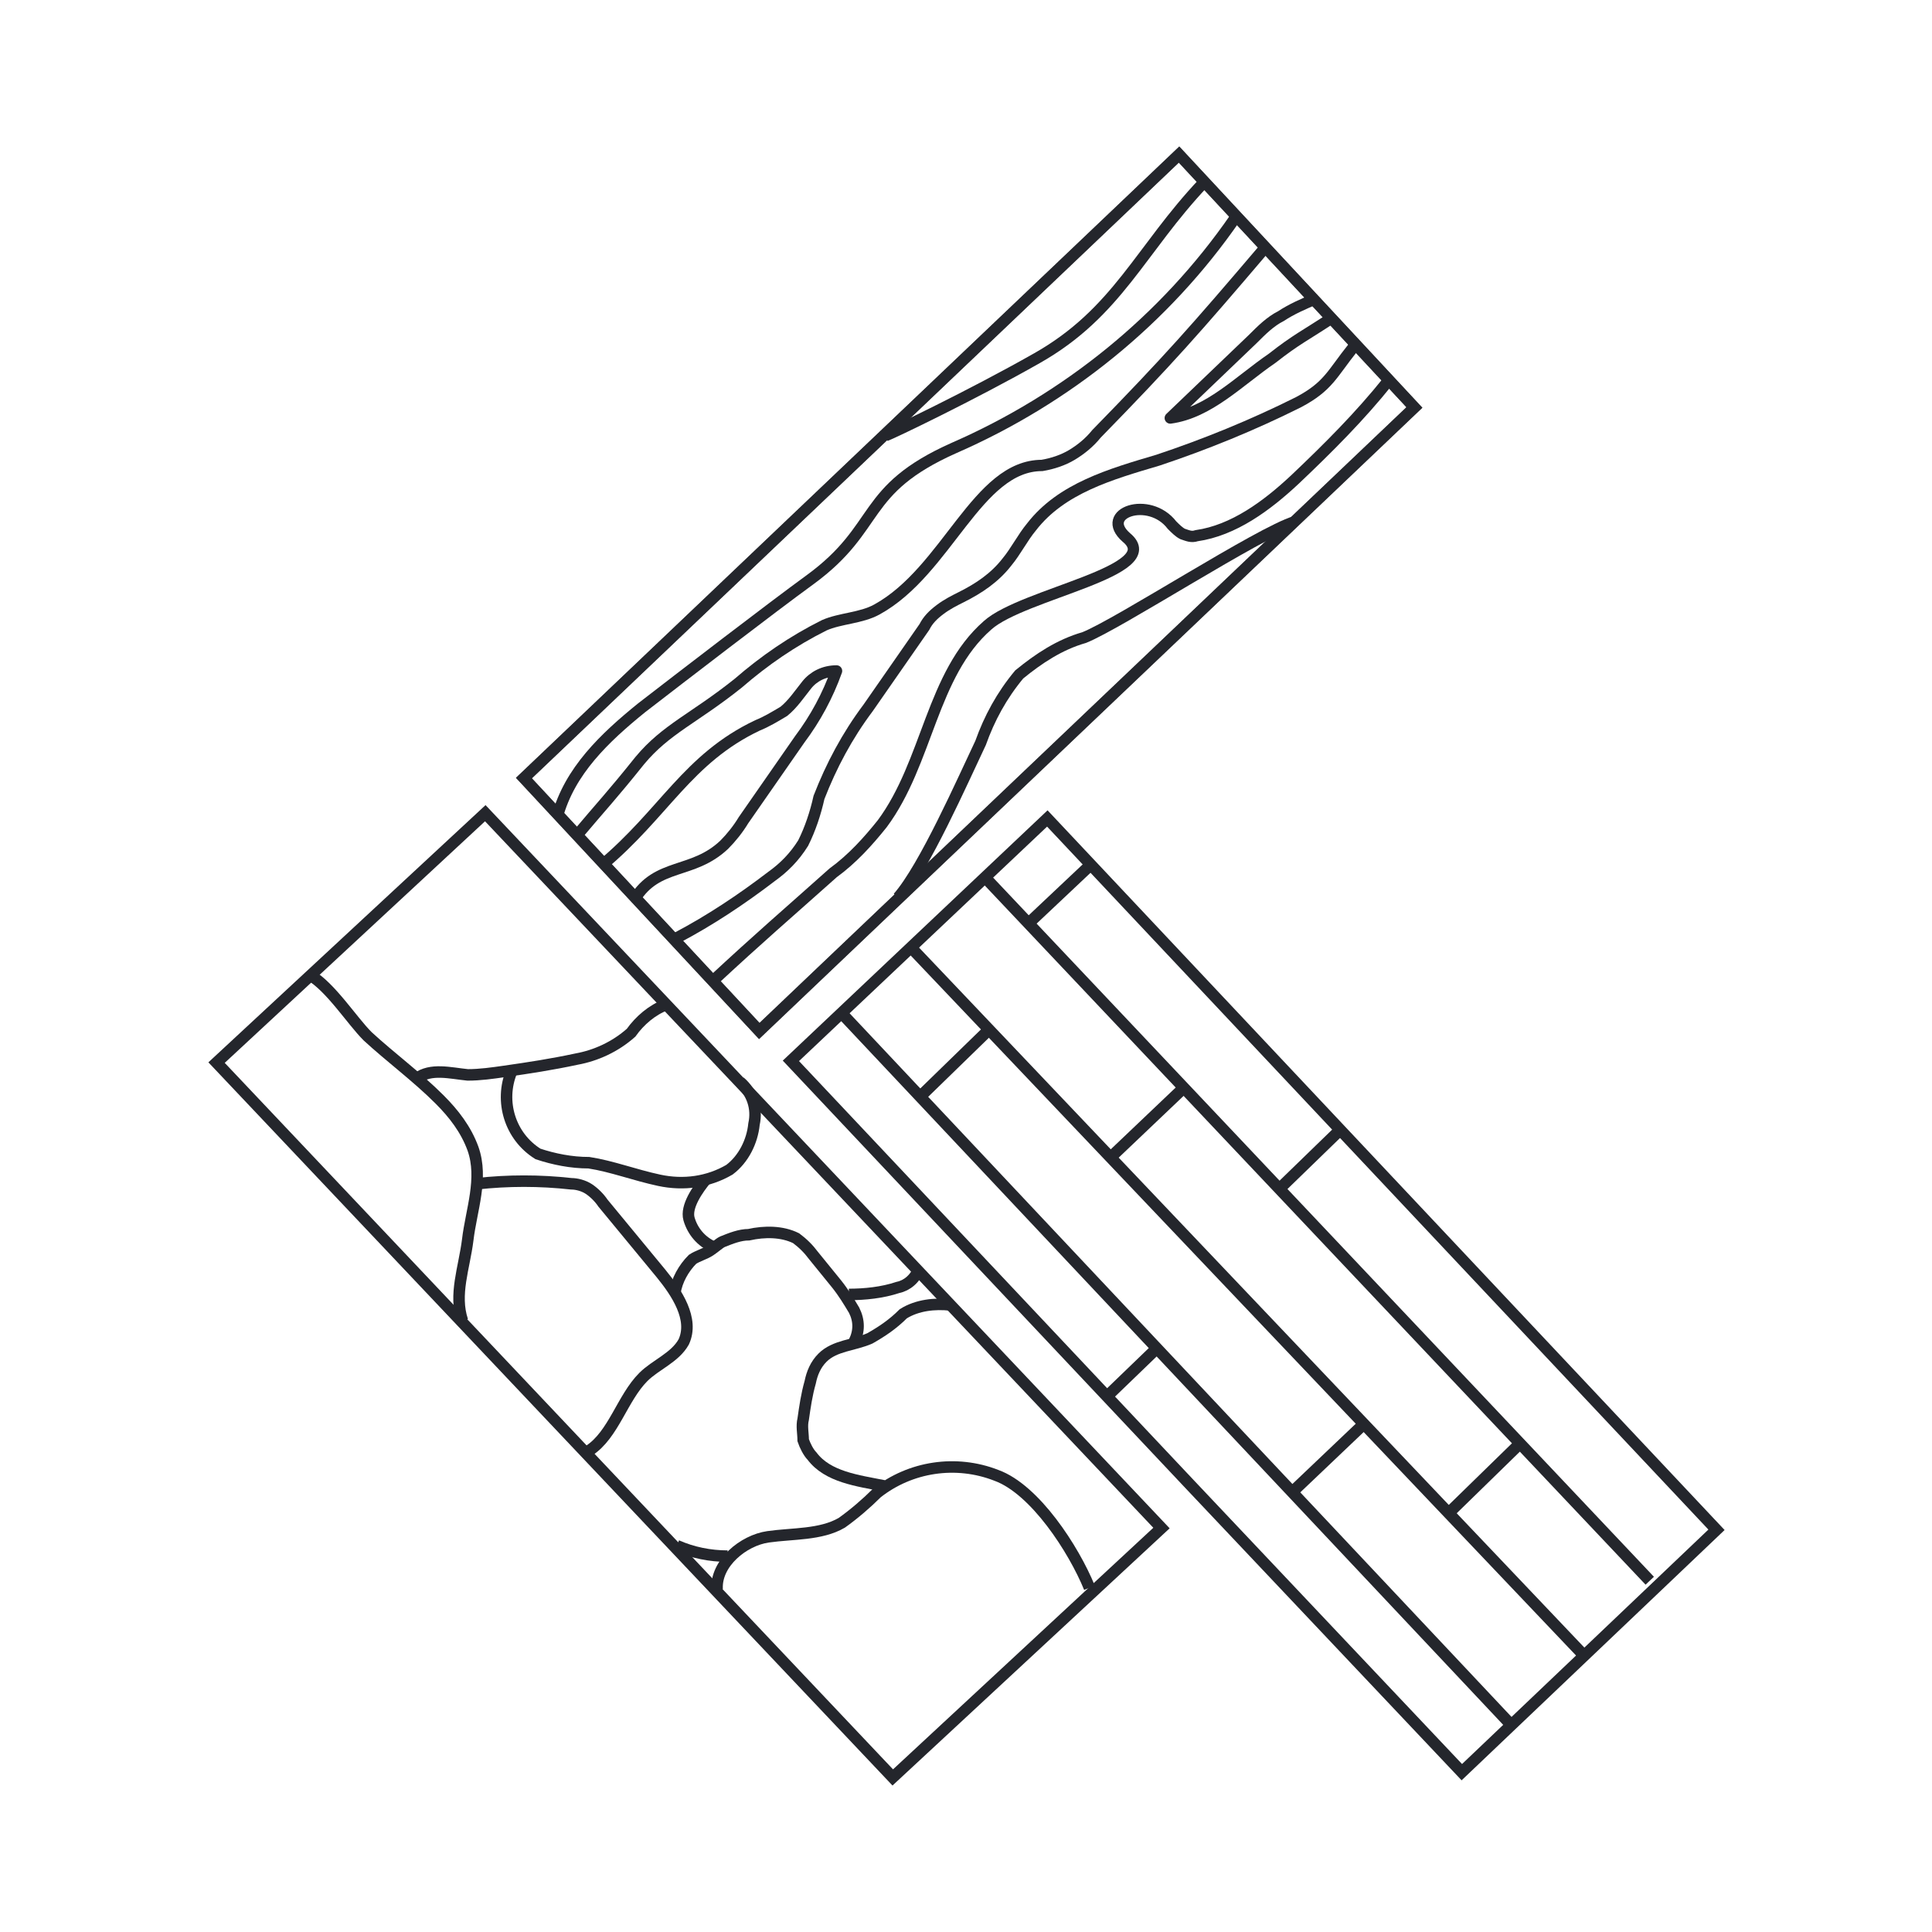<?xml version="1.0" encoding="utf-8"?>
<!-- Generator: Adobe Illustrator 27.9.0, SVG Export Plug-In . SVG Version: 6.00 Build 0)  -->
<svg version="1.1" id="Vrstva_1" xmlns="http://www.w3.org/2000/svg" xmlns:xlink="http://www.w3.org/1999/xlink" x="0px" y="0px"
	 viewBox="0 0 110 110" style="enable-background:new 0 0 110 110;" xml:space="preserve">
<style type="text/css">
	.st0{fill:none;stroke:#24262C;stroke-width:0.655;stroke-miterlimit:10;}
	.st1{fill:none;stroke:#24262C;stroke-width:0.655;}
	.st2{fill:none;stroke:#848484;stroke-width:0.655;}
	.st3{fill:none;stroke:#848484;stroke-width:0.644;stroke-miterlimit:10;}
	.st4{fill:none;stroke:#24262C;stroke-width:0.644;stroke-miterlimit:10;}
	.st5{fill:none;stroke:#24262C;stroke-width:0.644;stroke-linejoin:round;}
	.st6{fill:none;}
</style>
<g id="Group_663" transform="translate(-785.87 -1416)">
	<path id="Path_223" class="st0" d="M813.5,1462.3l38.5,40.7l-15.3,14.2l-38.5-40.7L813.5,1462.3z"/>
	<path id="Path_224" class="st0" d="M812.2,1491.2c-0.5-1.5,0.1-3,0.3-4.6c0.2-1.7,0.9-3.5,0.3-5.2c-0.4-1.1-1.1-2-1.9-2.8
		c-1.3-1.3-2.8-2.4-4.1-3.6c-0.9-0.9-2.1-2.8-3.3-3.5"/>
	<path id="Path_225" class="st0" d="M823.8,1473.2c-0.8,0.3-1.5,0.9-2,1.6c-0.9,0.8-2,1.3-3.1,1.5c-1.4,0.3-2.7,0.5-4.1,0.7
		c-0.7,0.1-1.4,0.2-2.1,0.2c-1-0.1-2.1-0.4-2.9,0.2"/>
	<path id="Path_226" class="st0" d="M847.9,1506.4c-0.9-2.2-3.1-5.6-5.3-6.4c-2.3-0.9-4.9-0.5-6.8,1c-0.6,0.6-1.3,1.2-2,1.7
		c-1.2,0.7-2.8,0.6-4.2,0.8c-1.4,0.2-3,1.5-2.9,3"/>
	<path id="Path_227" class="st0" d="M813,1483.4c1.8-0.2,3.6-0.2,5.4,0c0.3,0,0.7,0.1,1,0.3c0.3,0.2,0.6,0.5,0.8,0.8l3.3,4
		c0.9,1.1,1.9,2.6,1.3,3.9c-0.5,0.9-1.6,1.3-2.3,2c-1.2,1.2-1.7,3.3-3.1,4.2"/>
	<path id="Path_228" class="st0" d="M840,1490.3c-0.9-0.1-1.9,0-2.7,0.5c-0.6,0.6-1.2,1-1.9,1.4c-0.9,0.4-2,0.4-2.7,1.1
		c-0.4,0.4-0.6,0.9-0.7,1.4c-0.2,0.7-0.3,1.4-0.4,2.1c-0.1,0.4,0,0.8,0,1.2c0.1,0.3,0.3,0.7,0.5,0.9c0.9,1.2,2.6,1.4,4.1,1.7"/>
	<path id="Path_229" class="st0" d="M828,1477.6c0.7,0.6,1,1.5,0.8,2.4c-0.1,1-0.6,2-1.4,2.6c-1.2,0.7-2.6,0.9-4,0.6
		c-1.4-0.3-2.7-0.8-4-1c-1,0-2-0.2-2.9-0.5c-1.6-1-2.2-3-1.5-4.7"/>
	<path id="Path_230" class="st0" d="M824.3,1489.6c0.1-0.7,0.5-1.4,1-1.9c0.3-0.2,0.7-0.3,1-0.5c0.3-0.2,0.5-0.4,0.7-0.5
		c0.5-0.2,1-0.4,1.5-0.4c0.9-0.2,1.9-0.2,2.7,0.2c0.4,0.3,0.7,0.6,1,1l1.3,1.6c0.4,0.5,0.7,1,1,1.5c0.3,0.6,0.3,1.2,0,1.8"/>
	<path id="Path_231" class="st0" d="M827.3,1504.6c-1,0-2-0.2-2.9-0.6"/>
	<path id="Path_232" class="st0" d="M826.1,1483.1c-0.5,0.6-1.2,1.6-1,2.3c0.2,0.7,0.7,1.3,1.4,1.6"/>
	<path id="Path_233" class="st0" d="M834.2,1489.7c0.9,0,1.9-0.1,2.8-0.4c0.5-0.1,1-0.5,1.2-1.1"/>
	<path id="Path_236" class="st0" d="M830.9,1476.4l22.7,24.1l15.5,16.4l14.5-13.8l-38.1-40.5L830.9,1476.4z"/>
	<line id="Line_142" class="st0" x1="868.4" y1="1502.1" x2="872.5" y2="1498.1"/>
	<line id="Line_143" class="st0" x1="859.5" y1="1500.9" x2="863.6" y2="1497"/>
	<line id="Line_144" class="st0" x1="838.4" y1="1478.3" x2="842.1" y2="1474.7"/>
	<line id="Line_145" class="st0" x1="849.1" y1="1481.9" x2="853.2" y2="1478"/>
	<line id="Line_146" class="st0" x1="858.7" y1="1483.7" x2="862.1" y2="1480.4"/>
	<line id="Line_147" class="st0" x1="848.9" y1="1495.5" x2="851.7" y2="1492.8"/>
	<line id="Line_148" class="st0" x1="844.4" y1="1468.6" x2="847.9" y2="1465.3"/>
	<path id="Path_344" class="st1" d="M833.8,1473.7l23.8,25.3l14.3,15.2"/>
	<line id="Line_150" class="st0" x1="837.6" y1="1469.8" x2="876" y2="1510.2"/>
	<line id="Line_151" class="st0" x1="841.9" y1="1465.9" x2="879.8" y2="1506"/>
	<path id="Path_341" class="st2" d="M855.6,1469.1"/>
	<path id="Path_240" class="st3" d="M866.4,1439.2l-37.3,35.5l-13.4-14.4l37.3-35.5L866.4,1439.2z"/>
	<path id="Path_241" class="st3" d="M866.4,1439.2l-37.3,35.5l-13.4-14.4l37.3-35.5L866.4,1439.2z"/>
	<path id="Path_242" class="st4" d="M864.9,1437.7c-1.6,2-3.4,3.8-5.3,5.6c-1.6,1.5-3.5,2.9-5.6,3.2c-0.3,0.1-0.5,0-0.8-0.1
		c-0.2-0.1-0.4-0.3-0.6-0.5c-1.3-1.7-4.2-0.7-2.6,0.7c2.3,1.9-5.9,3.2-7.9,5c-3.2,2.8-3.4,7.8-6,11.3c-0.8,1-1.7,2-2.8,2.8
		c-2.8,2.5-4.1,3.6-6.9,6.2"/>
	<path id="Path_243" class="st4" d="M818.6,1463.7c1.6-1.9,2.1-2.4,3.7-4.4c1.5-1.8,3.1-2.4,5.6-4.4c1.5-1.3,3.1-2.4,4.9-3.3
		c0.9-0.4,2.1-0.4,3-0.9c4-2.2,5.7-8.2,9.4-8.2c0.6-0.1,1.2-0.3,1.7-0.6c0.5-0.3,1-0.7,1.4-1.2c4.1-4.2,5.6-5.9,9.6-10.6"/>
	<path id="Path_244" class="st4" d="M854.4,1426.4c-3.6,3.8-4.9,7.4-9.5,10c-3.7,2.1-8.3,4.3-8.6,4.4"/>
	<path id="Path_245" class="st5" d="M861.7,1434.1c-1.5,1-2,1.2-3.4,2.3c-1.9,1.3-3.6,3.1-5.8,3.4l4.7-4.5c0.5-0.5,1-1,1.6-1.3
		c0.6-0.4,1.3-0.7,2-1"/>
	<path id="Path_246" class="st5" d="M822,1467.2c1.3-2.1,3.3-1.4,5.1-3.1c0.4-0.4,0.8-0.9,1.1-1.4l3.2-4.6c0.9-1.2,1.6-2.5,2.1-3.9
		c-0.7,0-1.3,0.3-1.7,0.8c-0.4,0.5-0.8,1.1-1.3,1.5c-0.5,0.3-1,0.6-1.5,0.8c-4,1.9-5.3,5-8.9,8"/>
	<path id="Path_247" class="st4" d="M859.6,1445.7c-2,0.6-10,5.8-12,6.6c-1.4,0.4-2.6,1.2-3.7,2.1c-1,1.2-1.7,2.5-2.2,3.9
		c-1,2.1-3.2,7.1-4.7,8.8"/>
	<path id="Path_248" class="st6" d="M815.6,1460.4l13.4,14.4l37.3-35.5l-13.4-14.4L815.6,1460.4z"/>
	<path id="Path_250" class="st4" d="M856.2,1428.4c-4,5.8-9.6,10.3-16,13.1c-5.4,2.4-4.1,4.5-8.2,7.5c-2.2,1.6-7.4,5.6-9.6,7.3
		c-2.1,1.7-4.1,3.6-4.8,6.2"/>
	<path id="Path_251" class="st4" d="M824.4,1469.4c1.9-1,3.7-2.2,5.4-3.5c0.7-0.5,1.3-1.1,1.8-1.9c0.4-0.8,0.7-1.7,0.9-2.6
		c0.7-1.8,1.6-3.5,2.8-5.1l3.2-4.6c0.2-0.4,0.5-0.7,0.9-1c0.4-0.3,0.8-0.5,1.2-0.7c1-0.5,1.9-1.1,2.6-2c0.5-0.6,0.9-1.4,1.4-2
		c1.7-2.2,4.5-3,7.2-3.8c2.7-0.9,5.4-2,8-3.3c1.7-0.9,1.9-1.6,3.1-3.1"/>
	<path id="Path_249" class="st4" d="M866.4,1439.2l-37.3,35.5l-13.4-14.4l37.3-35.5L866.4,1439.2z"/>
</g>
</svg>
